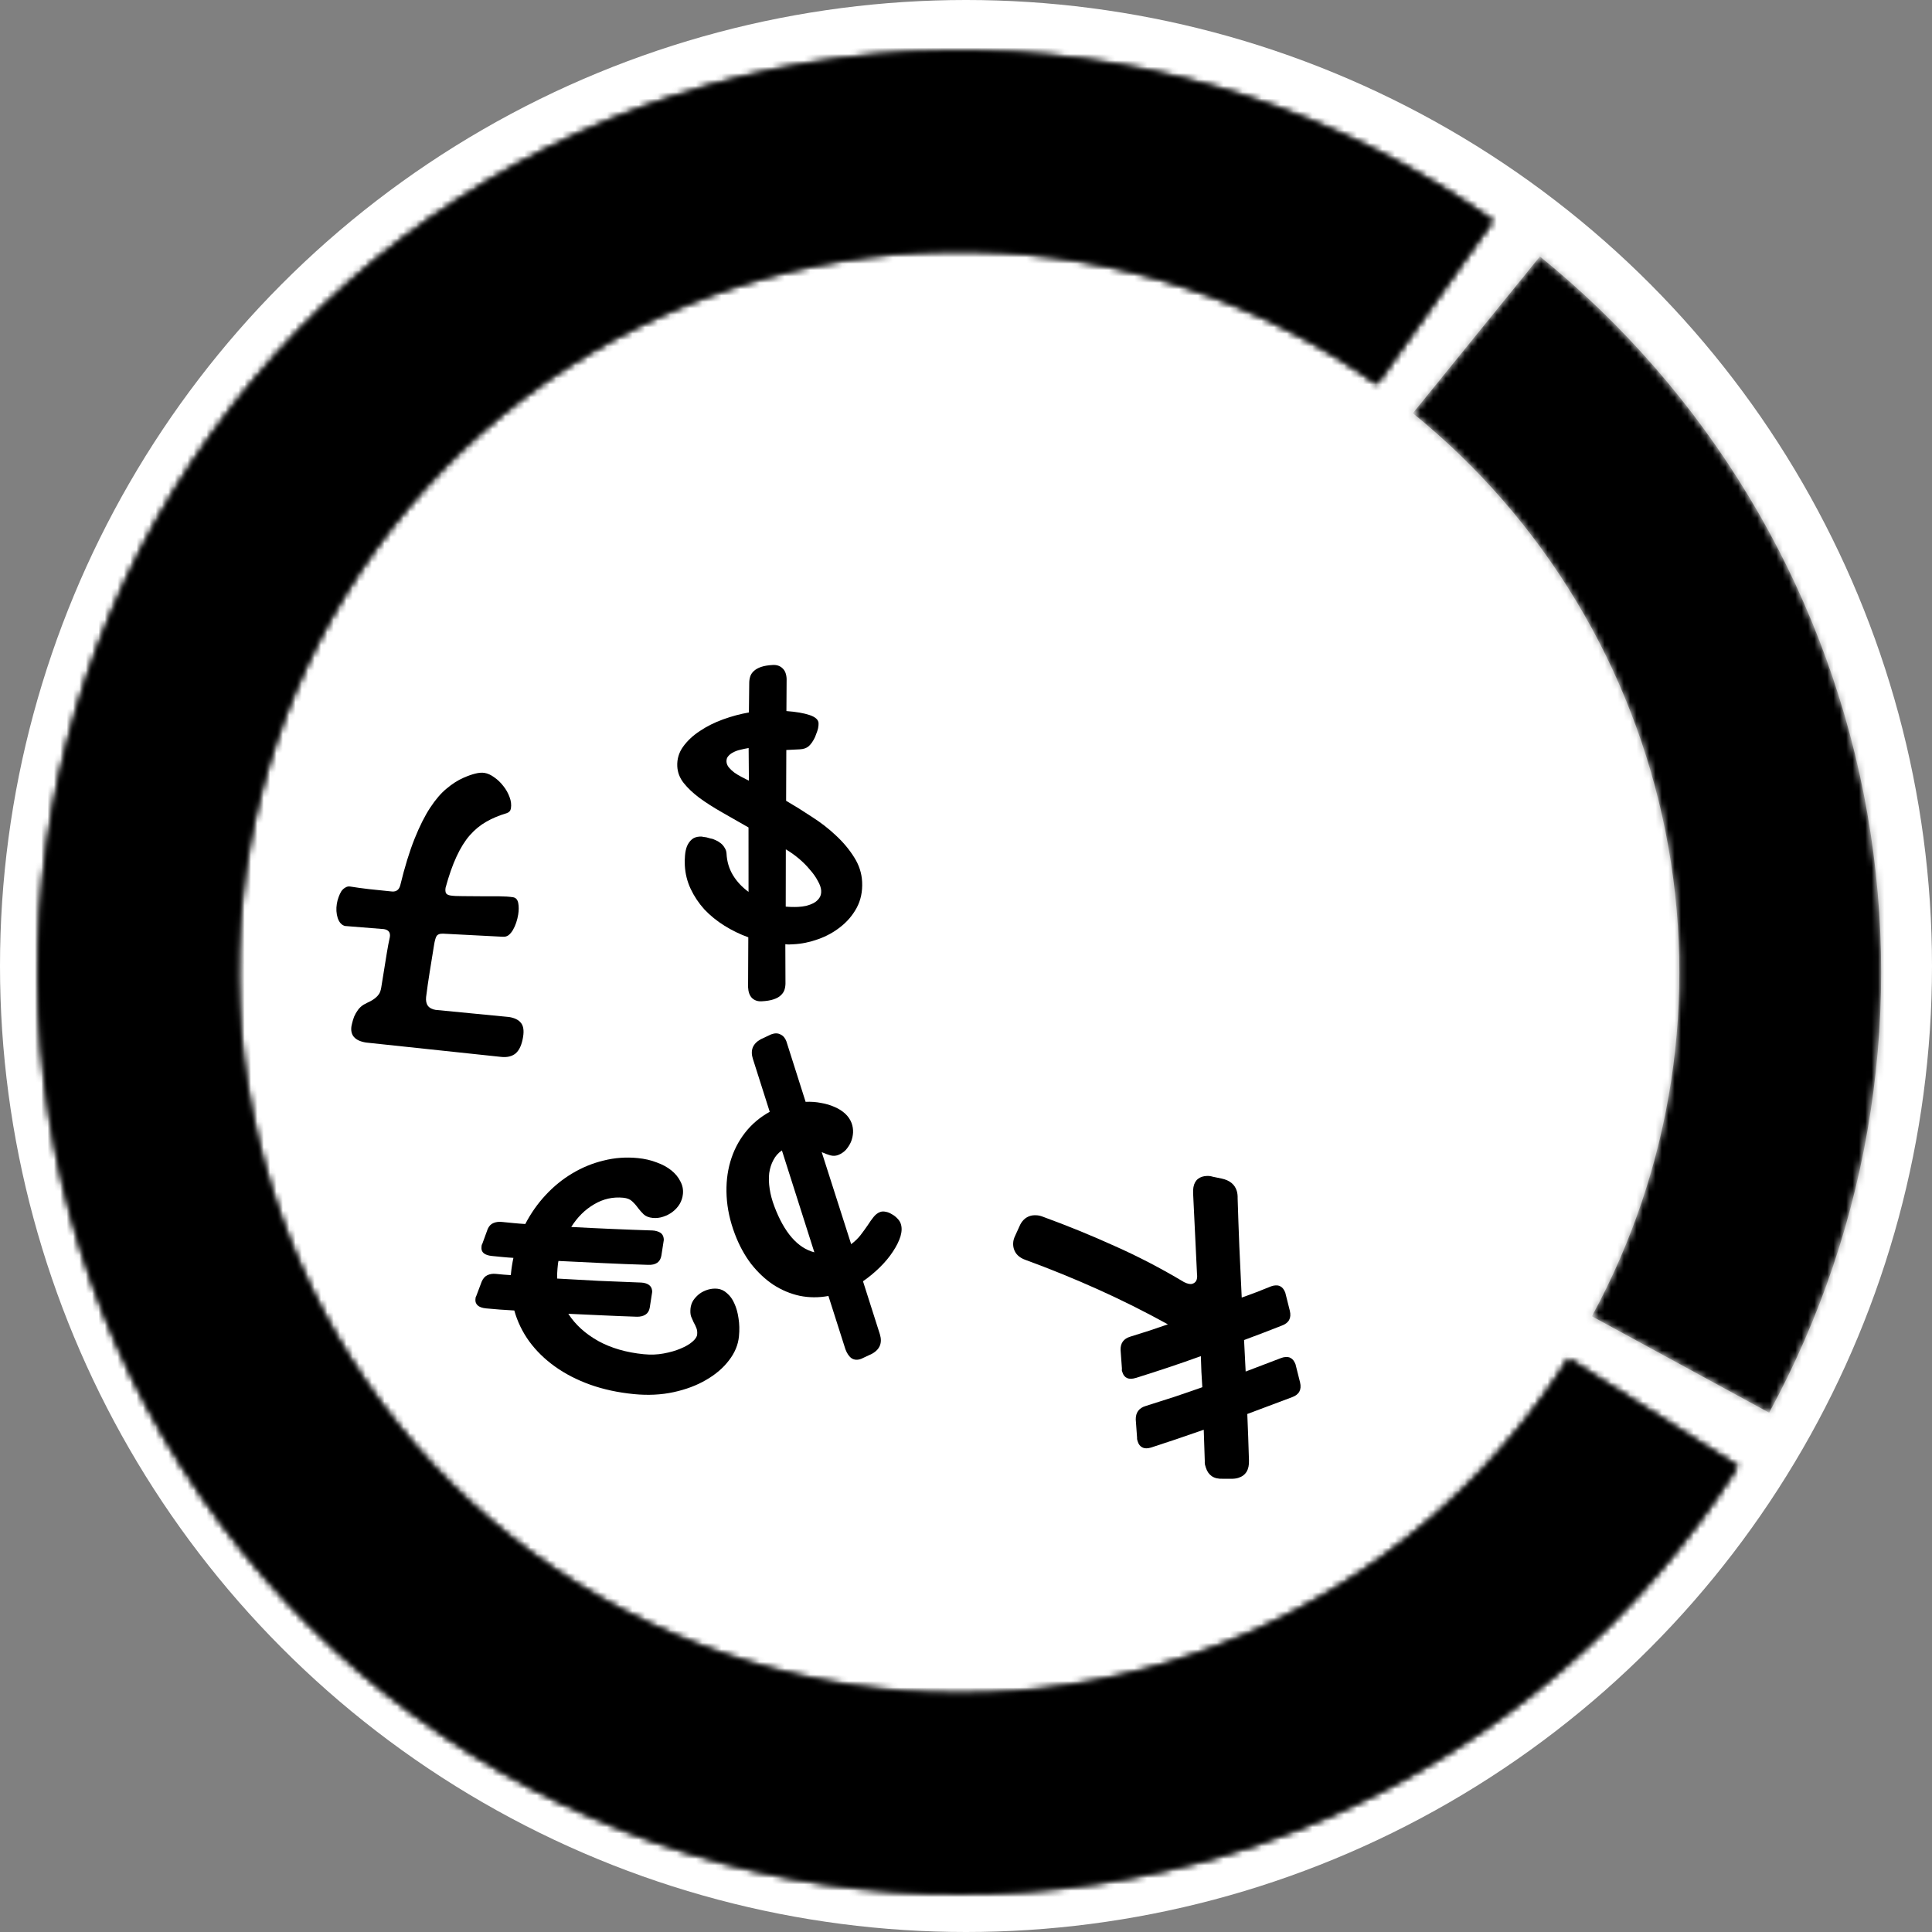 <svg width="304" height="304" viewBox="0 0 304 304" fill="none" xmlns="http://www.w3.org/2000/svg">
    <rect x="0" y="0" width="304" height="304" fill="#808080" stroke="none"/>
    <circle cx="152" cy="152" r="152" fill="white" />
    <mask id="path-2-inside-1_3_140" fill="white">
        <path
            d="M234.886 34.728C211.235 17.954 183.099 8.655 154.111 8.033C125.123 7.411 96.614 15.494 72.265 31.238C47.917 46.983 28.849 69.665 17.522 96.356C6.195 123.047 3.13 152.521 8.724 180.972C14.317 209.422 28.311 235.542 48.9 255.959C69.488 276.375 95.724 290.151 124.22 295.506C152.717 300.861 182.164 297.549 208.759 285.999C235.355 274.45 257.877 255.192 273.416 230.712L246.81 213.822C234.648 232.981 217.021 248.053 196.206 257.093C175.391 266.132 152.344 268.724 130.041 264.533C107.738 260.342 87.204 249.56 71.091 233.581C54.977 217.602 44.024 197.159 39.647 174.892C35.269 152.625 37.667 129.557 46.532 108.667C55.397 87.777 70.322 70.025 89.378 57.703C108.434 45.38 130.747 39.054 153.435 39.541C176.123 40.028 198.144 47.306 216.654 60.434L234.886 34.728Z" />
    </mask>
    <path
        d="M234.886 34.728C211.235 17.954 183.099 8.655 154.111 8.033C125.123 7.411 96.614 15.494 72.265 31.238C47.917 46.983 28.849 69.665 17.522 96.356C6.195 123.047 3.13 152.521 8.724 180.972C14.317 209.422 28.311 235.542 48.9 255.959C69.488 276.375 95.724 290.151 124.22 295.506C152.717 300.861 182.164 297.549 208.759 285.999C235.355 274.45 257.877 255.192 273.416 230.712L246.81 213.822C234.648 232.981 217.021 248.053 196.206 257.093C175.391 266.132 152.344 268.724 130.041 264.533C107.738 260.342 87.204 249.56 71.091 233.581C54.977 217.602 44.024 197.159 39.647 174.892C35.269 152.625 37.667 129.557 46.532 108.667C55.397 87.777 70.322 70.025 89.378 57.703C108.434 45.38 130.747 39.054 153.435 39.541C176.123 40.028 198.144 47.306 216.654 60.434L234.886 34.728Z"
        fill="black" stroke="black" stroke-width="50" stroke-linejoin="round" mask="url(#path-2-inside-1_3_140)" />
    <mask id="path-3-inside-2_3_140" fill="white">
        <path
            d="M234.886 34.728C211.235 17.954 183.099 8.655 154.111 8.033C125.123 7.411 96.614 15.494 72.265 31.238C47.917 46.983 28.849 69.665 17.522 96.356C6.195 123.047 3.13 152.521 8.724 180.972C14.317 209.422 28.311 235.542 48.9 255.959C69.488 276.375 95.724 290.151 124.22 295.506C152.717 300.861 182.164 297.549 208.759 285.999C235.355 274.45 257.877 255.192 273.416 230.712L246.81 213.822C234.648 232.981 217.021 248.053 196.206 257.093C175.391 266.132 152.344 268.724 130.041 264.533C107.738 260.342 87.204 249.56 71.091 233.581C54.977 217.602 44.024 197.159 39.647 174.892C35.269 152.625 37.667 129.557 46.532 108.667C55.397 87.777 70.322 70.025 89.378 57.703C108.434 45.38 130.747 39.054 153.435 39.541C176.123 40.028 198.144 47.306 216.654 60.434L234.886 34.728Z" />
    </mask>
    <path
        d="M234.886 34.728C211.235 17.954 183.099 8.655 154.111 8.033C125.123 7.411 96.614 15.494 72.265 31.238C47.917 46.983 28.849 69.665 17.522 96.356C6.195 123.047 3.13 152.521 8.724 180.972C14.317 209.422 28.311 235.542 48.9 255.959C69.488 276.375 95.724 290.151 124.22 295.506C152.717 300.861 182.164 297.549 208.759 285.999C235.355 274.45 257.877 255.192 273.416 230.712L246.81 213.822C234.648 232.981 217.021 248.053 196.206 257.093C175.391 266.132 152.344 268.724 130.041 264.533C107.738 260.342 87.204 249.56 71.091 233.581C54.977 217.602 44.024 197.159 39.647 174.892C35.269 152.625 37.667 129.557 46.532 108.667C55.397 87.777 70.322 70.025 89.378 57.703C108.434 45.38 130.747 39.054 153.435 39.541C176.123 40.028 198.144 47.306 216.654 60.434L234.886 34.728Z"
        fill="black" stroke="black" stroke-width="50" stroke-linejoin="round" mask="url(#path-3-inside-2_3_140)" />
    <mask id="path-4-inside-3_3_140" fill="white">
        <path
            d="M242.304 40.356C268.624 61.69 286.643 91.568 293.232 124.802C299.821 158.036 294.563 192.528 278.373 222.29L250.481 207.117C263.126 183.872 267.232 156.933 262.086 130.977C256.94 105.02 242.867 81.685 222.31 65.022L242.304 40.356Z" />
    </mask>
    <path
        d="M242.304 40.356C268.624 61.69 286.643 91.568 293.232 124.802C299.821 158.036 294.563 192.528 278.373 222.29L250.481 207.117C263.126 183.872 267.232 156.933 262.086 130.977C256.94 105.02 242.867 81.685 222.31 65.022L242.304 40.356Z"
        fill="black" stroke="black" stroke-opacity="0.4" stroke-width="50" stroke-linejoin="round"
        mask="url(#path-4-inside-3_3_140)" />
    <path
        d="M117.892 107.422C117.898 107.069 117.952 106.738 118.054 106.428C118.156 106.118 118.342 105.839 118.612 105.591C118.903 105.319 119.291 105.1 119.776 104.936C120.261 104.771 120.878 104.67 121.627 104.634C122.236 104.604 122.737 104.779 123.131 105.158C123.524 105.514 123.739 106.067 123.775 106.816L123.743 111.886C125.274 111.999 126.492 112.209 127.399 112.516C128.306 112.824 128.772 113.247 128.799 113.785C128.809 113.996 128.787 114.255 128.731 114.563C128.675 114.847 128.511 115.325 128.239 115.995C127.941 116.62 127.612 117.094 127.252 117.416C126.915 117.714 126.442 117.878 125.833 117.908L123.727 118.012L123.696 126.003C125.001 126.761 126.344 127.598 127.727 128.516C129.132 129.409 130.4 130.391 131.532 131.462C132.687 132.531 133.647 133.681 134.411 134.911C135.175 136.117 135.59 137.399 135.656 138.757C135.731 140.278 135.446 141.641 134.801 142.846C134.155 144.028 133.301 145.032 132.238 145.858C131.2 146.684 130.023 147.328 128.708 147.792C127.416 148.254 126.139 148.516 124.875 148.578C124.664 148.588 124.453 148.599 124.243 148.609C124.032 148.619 123.808 148.607 123.572 148.572L123.594 154.765C123.588 155.118 123.534 155.449 123.432 155.759C123.33 156.069 123.144 156.348 122.875 156.596C122.606 156.867 122.218 157.086 121.71 157.251C121.225 157.416 120.597 157.517 119.824 157.555C119.216 157.585 118.714 157.41 118.32 157.031C117.949 156.65 117.746 156.085 117.709 155.336L117.746 147.485C116.432 147.01 115.182 146.402 113.996 145.662C112.81 144.923 111.759 144.071 110.843 143.107C109.95 142.118 109.228 141.039 108.678 139.869C108.128 138.7 107.821 137.459 107.756 136.148C107.731 135.633 107.741 135.117 107.786 134.598C107.83 134.056 107.935 133.57 108.102 133.139C108.292 132.708 108.544 132.355 108.859 132.082C109.174 131.808 109.601 131.658 110.14 131.632C110.327 131.622 110.492 131.638 110.635 131.678C110.8 131.693 110.977 131.719 111.166 131.757L111.809 131.937C112.069 131.971 112.343 132.063 112.632 132.213C112.92 132.34 113.186 132.503 113.43 132.702C113.675 132.901 113.874 133.138 114.028 133.412C114.206 133.685 114.303 133.985 114.319 134.313C114.38 135.553 114.717 136.687 115.331 137.713C115.943 138.715 116.76 139.59 117.782 140.338L117.778 130.201C116.305 129.358 114.905 128.558 113.577 127.802C112.249 127.046 111.074 126.294 110.052 125.546C109.029 124.775 108.204 123.995 107.579 123.204C106.953 122.413 106.617 121.538 106.57 120.578C106.515 119.455 106.817 118.431 107.475 117.507C108.156 116.558 109.042 115.729 110.134 115.018C111.224 114.284 112.45 113.672 113.81 113.183C115.17 112.694 116.514 112.335 117.84 112.106L117.892 107.422ZM123.634 142.655C123.964 142.686 124.293 142.705 124.622 142.712C124.951 142.72 125.279 142.715 125.607 142.699C126.028 142.679 126.448 142.623 126.866 142.532C127.306 142.416 127.698 142.268 128.041 142.087C128.406 141.881 128.698 141.621 128.917 141.305C129.137 140.989 129.235 140.609 129.213 140.164C129.191 139.696 129.012 139.176 128.679 138.606C128.369 138.011 127.953 137.422 127.431 136.837C126.932 136.228 126.352 135.646 125.691 135.092C125.03 134.538 124.35 134.055 123.649 133.644L123.634 142.655ZM114.313 119.846C114.328 120.151 114.448 120.45 114.674 120.744C114.898 121.014 115.181 121.282 115.523 121.547C115.863 121.788 116.238 122.016 116.647 122.231C117.057 122.445 117.454 122.649 117.839 122.841L117.798 117.704C117.356 117.773 116.914 117.865 116.474 117.98C116.056 118.071 115.687 118.207 115.368 118.387C115.047 118.543 114.787 118.744 114.588 118.988C114.387 119.209 114.296 119.495 114.313 119.846Z"
        fill="black" />
    <path
        d="M57.592 164.044C55.833 163.76 55.072 162.889 55.307 161.431C55.319 161.362 55.358 161.19 55.426 160.916C55.494 160.642 55.593 160.326 55.722 159.967C55.874 159.611 56.073 159.264 56.318 158.923C56.563 158.583 56.87 158.3 57.239 158.075C57.604 157.873 57.94 157.702 58.248 157.562C58.559 157.398 58.824 157.227 59.043 157.049C59.288 156.851 59.49 156.635 59.646 156.399C59.807 156.14 59.921 155.802 59.988 155.386L60.482 152.332C60.62 151.475 60.755 150.643 60.886 149.833C61.017 149.023 61.169 148.228 61.342 147.449C61.458 146.732 61.146 146.314 60.406 146.194L54.288 145.704C53.764 145.571 53.38 145.153 53.138 144.449C52.919 143.749 52.873 143.006 53 142.219C53.06 141.849 53.152 141.496 53.278 141.16C53.407 140.801 53.552 140.492 53.713 140.233C53.896 139.978 54.105 139.786 54.34 139.658C54.578 139.506 54.836 139.453 55.114 139.498C55.993 139.64 56.98 139.776 58.075 139.905C59.197 140.015 60.411 140.141 61.718 140.281C62.377 140.316 62.797 139.992 62.979 139.309C63.685 136.408 64.436 133.965 65.232 131.981C66.027 129.997 66.85 128.361 67.699 127.074C68.548 125.786 69.41 124.786 70.285 124.073C71.164 123.336 72.038 122.777 72.907 122.395C73.572 122.099 74.189 121.879 74.759 121.733C75.328 121.588 75.821 121.549 76.238 121.616C76.747 121.699 77.266 121.937 77.796 122.331C78.329 122.702 78.802 123.159 79.213 123.7C79.628 124.218 79.95 124.792 80.181 125.423C80.415 126.031 80.485 126.624 80.392 127.202C80.332 127.573 80.114 127.822 79.737 127.951C78.54 128.304 77.457 128.758 76.489 129.314C75.548 129.85 74.684 130.565 73.899 131.459C73.14 132.334 72.45 133.445 71.829 134.792C71.211 136.117 70.639 137.746 70.113 139.679C70.06 140.003 70.075 140.278 70.157 140.505C70.266 140.713 70.506 140.846 70.876 140.906C71.316 140.977 71.963 141.011 72.818 141.007C73.697 141.006 74.622 141.013 75.593 141.028C76.591 141.023 77.552 141.024 78.477 141.031C79.425 141.042 80.176 141.092 80.732 141.182C81.171 141.253 81.442 141.558 81.545 142.097C81.648 142.636 81.645 143.241 81.537 143.912C81.469 144.328 81.366 144.751 81.225 145.179C81.088 145.584 80.921 145.961 80.722 146.308C80.523 146.656 80.288 146.939 80.015 147.156C79.746 147.35 79.437 147.43 79.086 147.397L69.692 146.911C69.171 146.899 68.827 147.045 68.659 147.35C68.518 147.636 68.401 148.068 68.307 148.646C68.06 150.173 67.826 151.619 67.606 152.985C67.389 154.326 67.203 155.626 67.047 156.883C66.929 158.051 67.426 158.725 68.536 158.904L80.107 160.027C80.986 160.169 81.612 160.484 81.984 160.971C82.36 161.436 82.468 162.165 82.307 163.16C82.109 164.386 81.72 165.25 81.141 165.749C80.565 166.226 79.788 166.409 78.808 166.298L57.592 164.044Z"
        fill="black" />
    <path
        d="M178.715 216.819C177.594 217.158 176.887 216.845 176.595 215.881C176.575 215.813 176.551 215.735 176.524 215.645C176.519 215.549 176.522 215.437 176.533 215.312L176.324 212.436C176.288 211.346 176.797 210.641 177.851 210.322C178.861 210.016 179.845 209.706 180.803 209.392C181.783 209.071 182.771 208.735 183.767 208.385C180.123 206.378 176.445 204.54 172.733 202.871C169.02 201.203 165.223 199.658 161.34 198.237C160.379 197.892 159.776 197.315 159.531 196.507C159.436 196.193 159.401 195.874 159.425 195.548C159.442 195.2 159.549 194.825 159.745 194.423L160.385 193.017C160.751 192.123 161.327 191.557 162.112 191.319C162.381 191.238 162.69 191.206 163.038 191.223C163.357 191.224 163.71 191.301 164.099 191.453C167.952 192.858 171.709 194.39 175.37 196.05C179.047 197.68 182.693 199.576 186.311 201.739C186.859 202.014 187.29 202.103 187.604 202.008C188.21 201.825 188.458 201.309 188.348 200.461L187.736 187.754C187.672 186.329 188.156 185.46 189.188 185.148C189.412 185.08 189.658 185.042 189.925 185.035C190.215 185.021 190.521 185.063 190.845 185.161L192.216 185.444C193.499 185.717 194.296 186.369 194.608 187.401C194.71 187.738 194.755 188.128 194.742 188.573C194.815 190.999 194.904 193.519 195.009 196.132C195.129 198.716 195.255 201.396 195.385 204.172C196.156 203.89 196.928 203.608 197.699 203.325C198.464 203.02 199.229 202.716 199.994 202.411L200.33 202.309C200.837 202.204 201.229 202.245 201.506 202.431C201.798 202.587 202.041 202.905 202.235 203.385L202.956 206.253C203.228 207.395 202.813 208.169 201.712 208.576C200.707 208.978 199.71 209.365 198.721 209.738C197.732 210.11 196.743 210.483 195.754 210.856L196.004 215.812L201.603 213.677L201.939 213.576C202.446 213.471 202.838 213.512 203.115 213.698C203.407 213.854 203.65 214.172 203.844 214.652L204.565 217.52C204.837 218.662 204.422 219.436 203.321 219.843L196.262 222.492C196.317 223.725 196.364 224.934 196.405 226.122C196.453 227.332 196.493 228.556 196.525 229.795C196.58 231.272 196.013 232.191 194.824 232.551C194.488 232.652 194.097 232.697 193.653 232.685L192.44 232.684C191.691 232.715 191.098 232.576 190.661 232.267C190.225 231.958 189.919 231.512 189.742 230.929C189.702 230.795 189.654 230.638 189.6 230.458C189.568 230.272 189.559 230.079 189.572 229.879L189.409 224.97C187.926 225.492 186.485 225.989 185.085 226.461C183.708 226.927 182.383 227.365 181.111 227.774C180.55 227.943 180.095 227.934 179.744 227.747C179.4 227.581 179.16 227.274 179.025 226.826C178.998 226.736 178.97 226.646 178.943 226.556C178.916 226.467 178.908 226.359 178.919 226.233L178.71 223.358C178.696 222.26 179.217 221.552 180.271 221.233C181.812 220.742 183.32 220.262 184.793 219.791C186.26 219.299 187.724 218.794 189.184 218.279C189.133 217.462 189.085 216.656 189.041 215.862C189.012 215.038 188.983 214.214 188.954 213.39C185.531 214.622 182.118 215.765 178.715 216.819Z"
        fill="black" />
    <path
        d="M77.424 197.63C76.235 197.513 75.68 197.046 75.761 196.229C75.768 196.159 75.776 196.078 75.785 195.984C75.794 195.891 75.825 195.812 75.879 195.746L76.75 193.359C76.959 192.909 77.248 192.608 77.616 192.456C78.01 192.282 78.463 192.221 78.977 192.272C79.583 192.331 80.189 192.391 80.796 192.451C81.426 192.513 82.045 192.562 82.654 192.598C83.525 190.918 84.594 189.398 85.858 188.039C87.122 186.679 88.517 185.545 90.043 184.636C91.595 183.705 93.24 183.031 94.976 182.613C96.715 182.172 98.506 182.042 100.349 182.223C101.445 182.331 102.436 182.558 103.32 182.905C104.23 183.23 105.001 183.647 105.634 184.157C106.267 184.667 106.74 185.243 107.054 185.886C107.393 186.508 107.528 187.169 107.459 187.869C107.404 188.429 107.234 188.954 106.951 189.444C106.669 189.911 106.299 190.322 105.84 190.677C105.407 191.011 104.91 191.269 104.351 191.449C103.815 191.632 103.267 191.696 102.707 191.64C102.101 191.581 101.625 191.393 101.279 191.076C100.957 190.762 100.66 190.426 100.389 190.07C100.12 189.69 99.813 189.342 99.467 189.025C99.145 188.711 98.681 188.524 98.074 188.464C96.442 188.303 94.912 188.647 93.486 189.496C92.062 190.322 90.862 191.511 89.885 193.063C92.017 193.179 94.138 193.281 96.249 193.371C98.383 193.464 100.518 193.545 102.654 193.614L103.004 193.648C103.536 193.747 103.908 193.914 104.121 194.147C104.333 194.379 104.443 194.696 104.451 195.098L104.067 197.568C103.896 198.587 103.2 199.072 101.98 199.023C99.609 198.954 97.251 198.863 94.907 198.75C92.586 198.64 90.242 198.527 87.875 198.411C87.833 198.595 87.802 198.793 87.781 199.003C87.76 199.212 87.741 199.411 87.723 199.597C87.67 200.134 87.653 200.662 87.673 201.182C89.851 201.302 92.018 201.421 94.173 201.539C96.33 201.634 98.57 201.725 100.893 201.812L101.243 201.847C102.169 202.009 102.628 202.49 102.62 203.29L102.232 205.795C102.137 206.28 101.914 206.635 101.562 206.859C101.21 207.084 100.764 207.193 100.223 207.187C98.415 207.127 96.609 207.055 94.804 206.971C92.999 206.888 91.205 206.805 89.423 206.724C90.527 208.434 92.094 209.86 94.124 211.002C96.157 212.121 98.55 212.816 101.302 213.086C102.399 213.194 103.439 213.156 104.422 212.97C105.43 212.786 106.314 212.532 107.076 212.207C107.862 211.884 108.486 211.521 108.95 211.119C109.413 210.717 109.662 210.342 109.697 209.992C109.738 209.572 109.691 209.214 109.555 208.918C109.443 208.624 109.306 208.34 109.144 208.065C109.009 207.769 108.874 207.461 108.741 207.142C108.633 206.802 108.603 206.387 108.651 205.897C108.697 205.43 108.846 204.998 109.097 204.598C109.372 204.202 109.7 203.857 110.082 203.565C110.487 203.275 110.933 203.06 111.417 202.919C111.902 202.779 112.39 202.732 112.879 202.781C113.439 202.836 113.946 203.074 114.399 203.495C114.877 203.896 115.261 204.428 115.549 205.092C115.86 205.759 116.078 206.534 116.203 207.418C116.351 208.304 116.375 209.26 116.274 210.286C116.143 211.616 115.619 212.871 114.702 214.052C113.808 215.236 112.612 216.261 111.114 217.126C109.639 217.993 107.927 218.637 105.978 219.058C104.029 219.478 101.947 219.579 99.731 219.361C97.235 219.115 94.941 218.619 92.847 217.871C90.778 217.126 88.94 216.179 87.334 215.032C85.727 213.885 84.374 212.562 83.273 211.064C82.196 209.569 81.413 207.949 80.925 206.205C79.379 206.124 77.894 206.013 76.472 205.873C75.865 205.813 75.422 205.652 75.142 205.389C74.885 205.128 74.773 204.822 74.808 204.473C74.815 204.403 74.823 204.321 74.832 204.228C74.843 204.111 74.876 204.02 74.93 203.955L75.79 201.673C76.004 201.175 76.296 200.839 76.666 200.664C77.063 200.467 77.517 200.394 78.031 200.445C78.427 200.484 78.812 200.522 79.185 200.558C79.582 200.597 79.979 200.625 80.378 200.641L80.416 200.256C80.455 199.859 80.504 199.475 80.565 199.105C80.627 198.71 80.701 198.317 80.787 197.925C80.225 197.894 79.664 197.85 79.104 197.795C78.544 197.74 77.984 197.685 77.424 197.63Z"
        fill="black" />
    <path
        d="M118.469 166.621C118.03 165.259 118.443 164.227 119.706 163.525L121.334 162.761C121.904 162.546 122.394 162.549 122.803 162.77C123.226 162.962 123.536 163.321 123.735 163.847L126.764 173.375C127.6 173.335 128.411 173.393 129.196 173.548C129.972 173.681 130.678 173.891 131.312 174.178C131.968 174.456 132.527 174.809 132.989 175.236C133.45 175.664 133.784 176.151 133.991 176.699C134.173 177.182 134.252 177.691 134.228 178.226C134.196 178.739 134.082 179.233 133.885 179.708C133.68 180.161 133.411 180.575 133.077 180.952C132.735 181.306 132.333 181.57 131.873 181.744C131.478 181.893 131.071 181.908 130.651 181.791C130.231 181.674 129.779 181.506 129.296 181.288L133.93 195.771C134.536 195.318 135.04 194.827 135.442 194.3C135.844 193.772 136.207 193.272 136.53 192.8C136.844 192.306 137.147 191.879 137.437 191.519C137.741 191.129 138.09 190.859 138.485 190.71C138.748 190.611 139.044 190.6 139.373 190.676C139.694 190.73 140.003 190.852 140.3 191.04C140.61 191.199 140.889 191.407 141.136 191.664C141.405 191.914 141.598 192.192 141.714 192.499C141.929 193.069 141.922 193.748 141.693 194.536C141.455 195.301 141.056 196.103 140.495 196.941C139.956 197.77 139.276 198.59 138.455 199.401C137.633 200.211 136.746 200.947 135.792 201.607L138.453 209.959C138.861 211.308 138.445 212.329 137.203 213.023L135.51 213.812C134.939 214.027 134.441 214.001 134.016 213.736C133.612 213.463 133.282 212.986 133.026 212.306L130.353 203.921C128.806 204.203 127.3 204.195 125.835 203.896C124.361 203.575 122.977 202.994 121.684 202.155C120.412 201.306 119.25 200.217 118.197 198.885C117.158 197.524 116.299 195.944 115.621 194.146C114.869 192.15 114.44 190.183 114.335 188.243C114.23 186.304 114.423 184.491 114.914 182.803C115.404 181.115 116.173 179.598 117.218 178.252C118.264 176.906 119.563 175.802 121.117 174.941L118.469 166.621ZM121.839 189.81C123.402 193.955 125.502 196.369 128.139 197.053L123.033 181.019C122.455 181.412 122.007 181.919 121.69 182.54C121.365 183.138 121.147 183.822 121.035 184.59C120.946 185.35 120.971 186.18 121.11 187.079C121.24 187.957 121.483 188.867 121.839 189.81Z"
        fill="black" />
</svg>